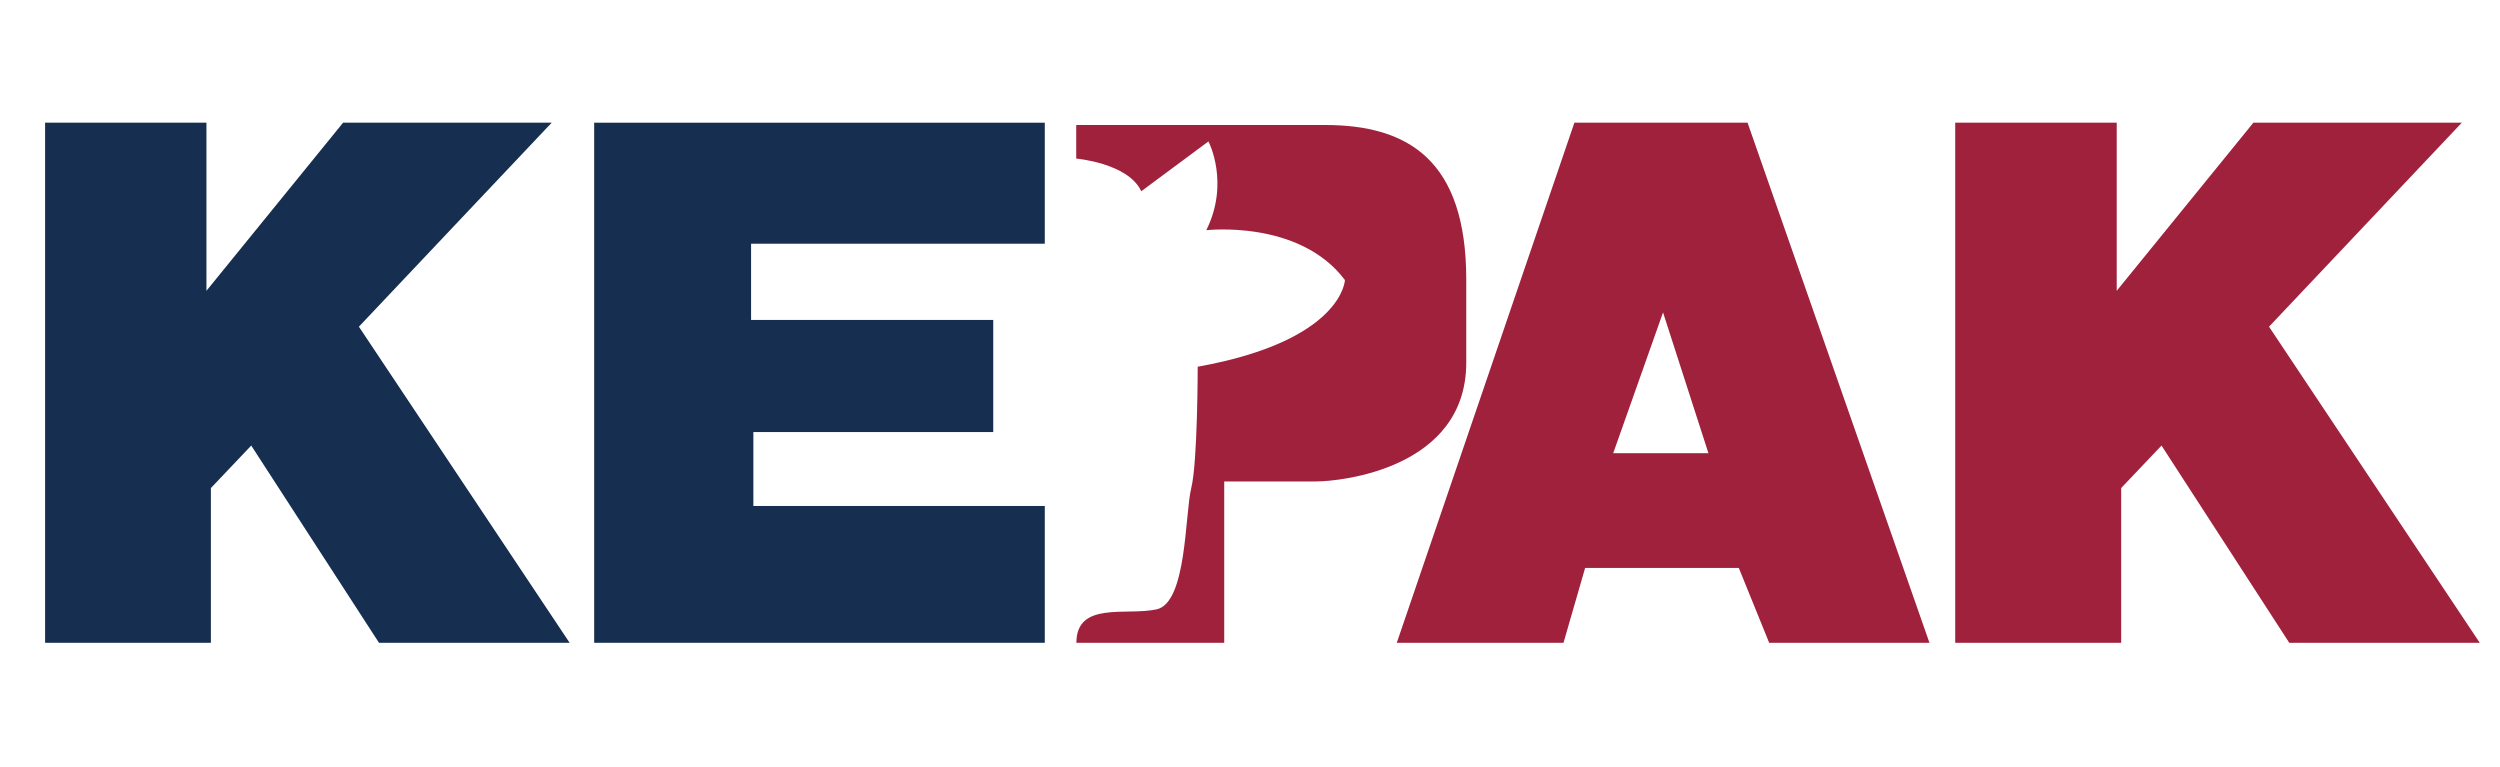 <?xml version="1.0" encoding="UTF-8"?>
<svg xmlns="http://www.w3.org/2000/svg" id="Layer_1" version="1.1" viewBox="0 0 163 50">
  <defs>
    <style>
      .st0 {
        fill: #a0213c;
      }

      .st1 {
        fill: #162e4f;
      }
    </style>
  </defs>
  <polygon class="st1" points="2.94 8 2.94 41.91 13.75 41.91 13.75 31.82 16.38 29.05 24.71 41.91 37.14 41.91 23.4 21.3 35.97 8 22.37 8 13.46 18.96 13.46 8 2.94 8"></polygon>
  <polygon class="st0" points="127.48 8 127.48 41.91 138.3 41.91 138.3 31.82 140.93 29.05 149.26 41.91 161.68 41.91 147.94 21.3 160.51 8 146.92 8 138.01 18.96 138.01 8 127.48 8"></polygon>
  <polygon class="st1" points="38.74 8 38.74 41.91 68.12 41.91 68.12 32.99 49.12 32.99 49.12 28.17 64.76 28.17 64.76 20.86 48.97 20.86 48.97 15.89 68.12 15.89 68.12 8 38.74 8"></polygon>
  <path class="st0" d="M70.17,41.91h9.65v-10.52h5.99c1.61,0,9.79-.84,9.79-7.75,0-5.99,0-2.05,0-5.41,0-7.8-3.8-10.08-9.21-10.08h-16.22v2.19s3.39.29,4.24,2.13l4.38-3.25s1.41,2.68-.14,5.79c0,0,6.07-.71,9.04,3.25,0,0-.14,3.95-9.6,5.65,0,0,0,6.21-.42,7.91s-.28,7.48-2.26,7.91-5.23-.55-5.23,2.19Z"></path>
  <path class="st0" d="M113.94,8h-11.29l-11.58,33.91h10.87l1.41-4.88h10.02l1.98,4.88h10.45l-11.86-33.91ZM105.18,29.55l3.25-9.18,2.96,9.18h-6.21Z"></path>
</svg>
